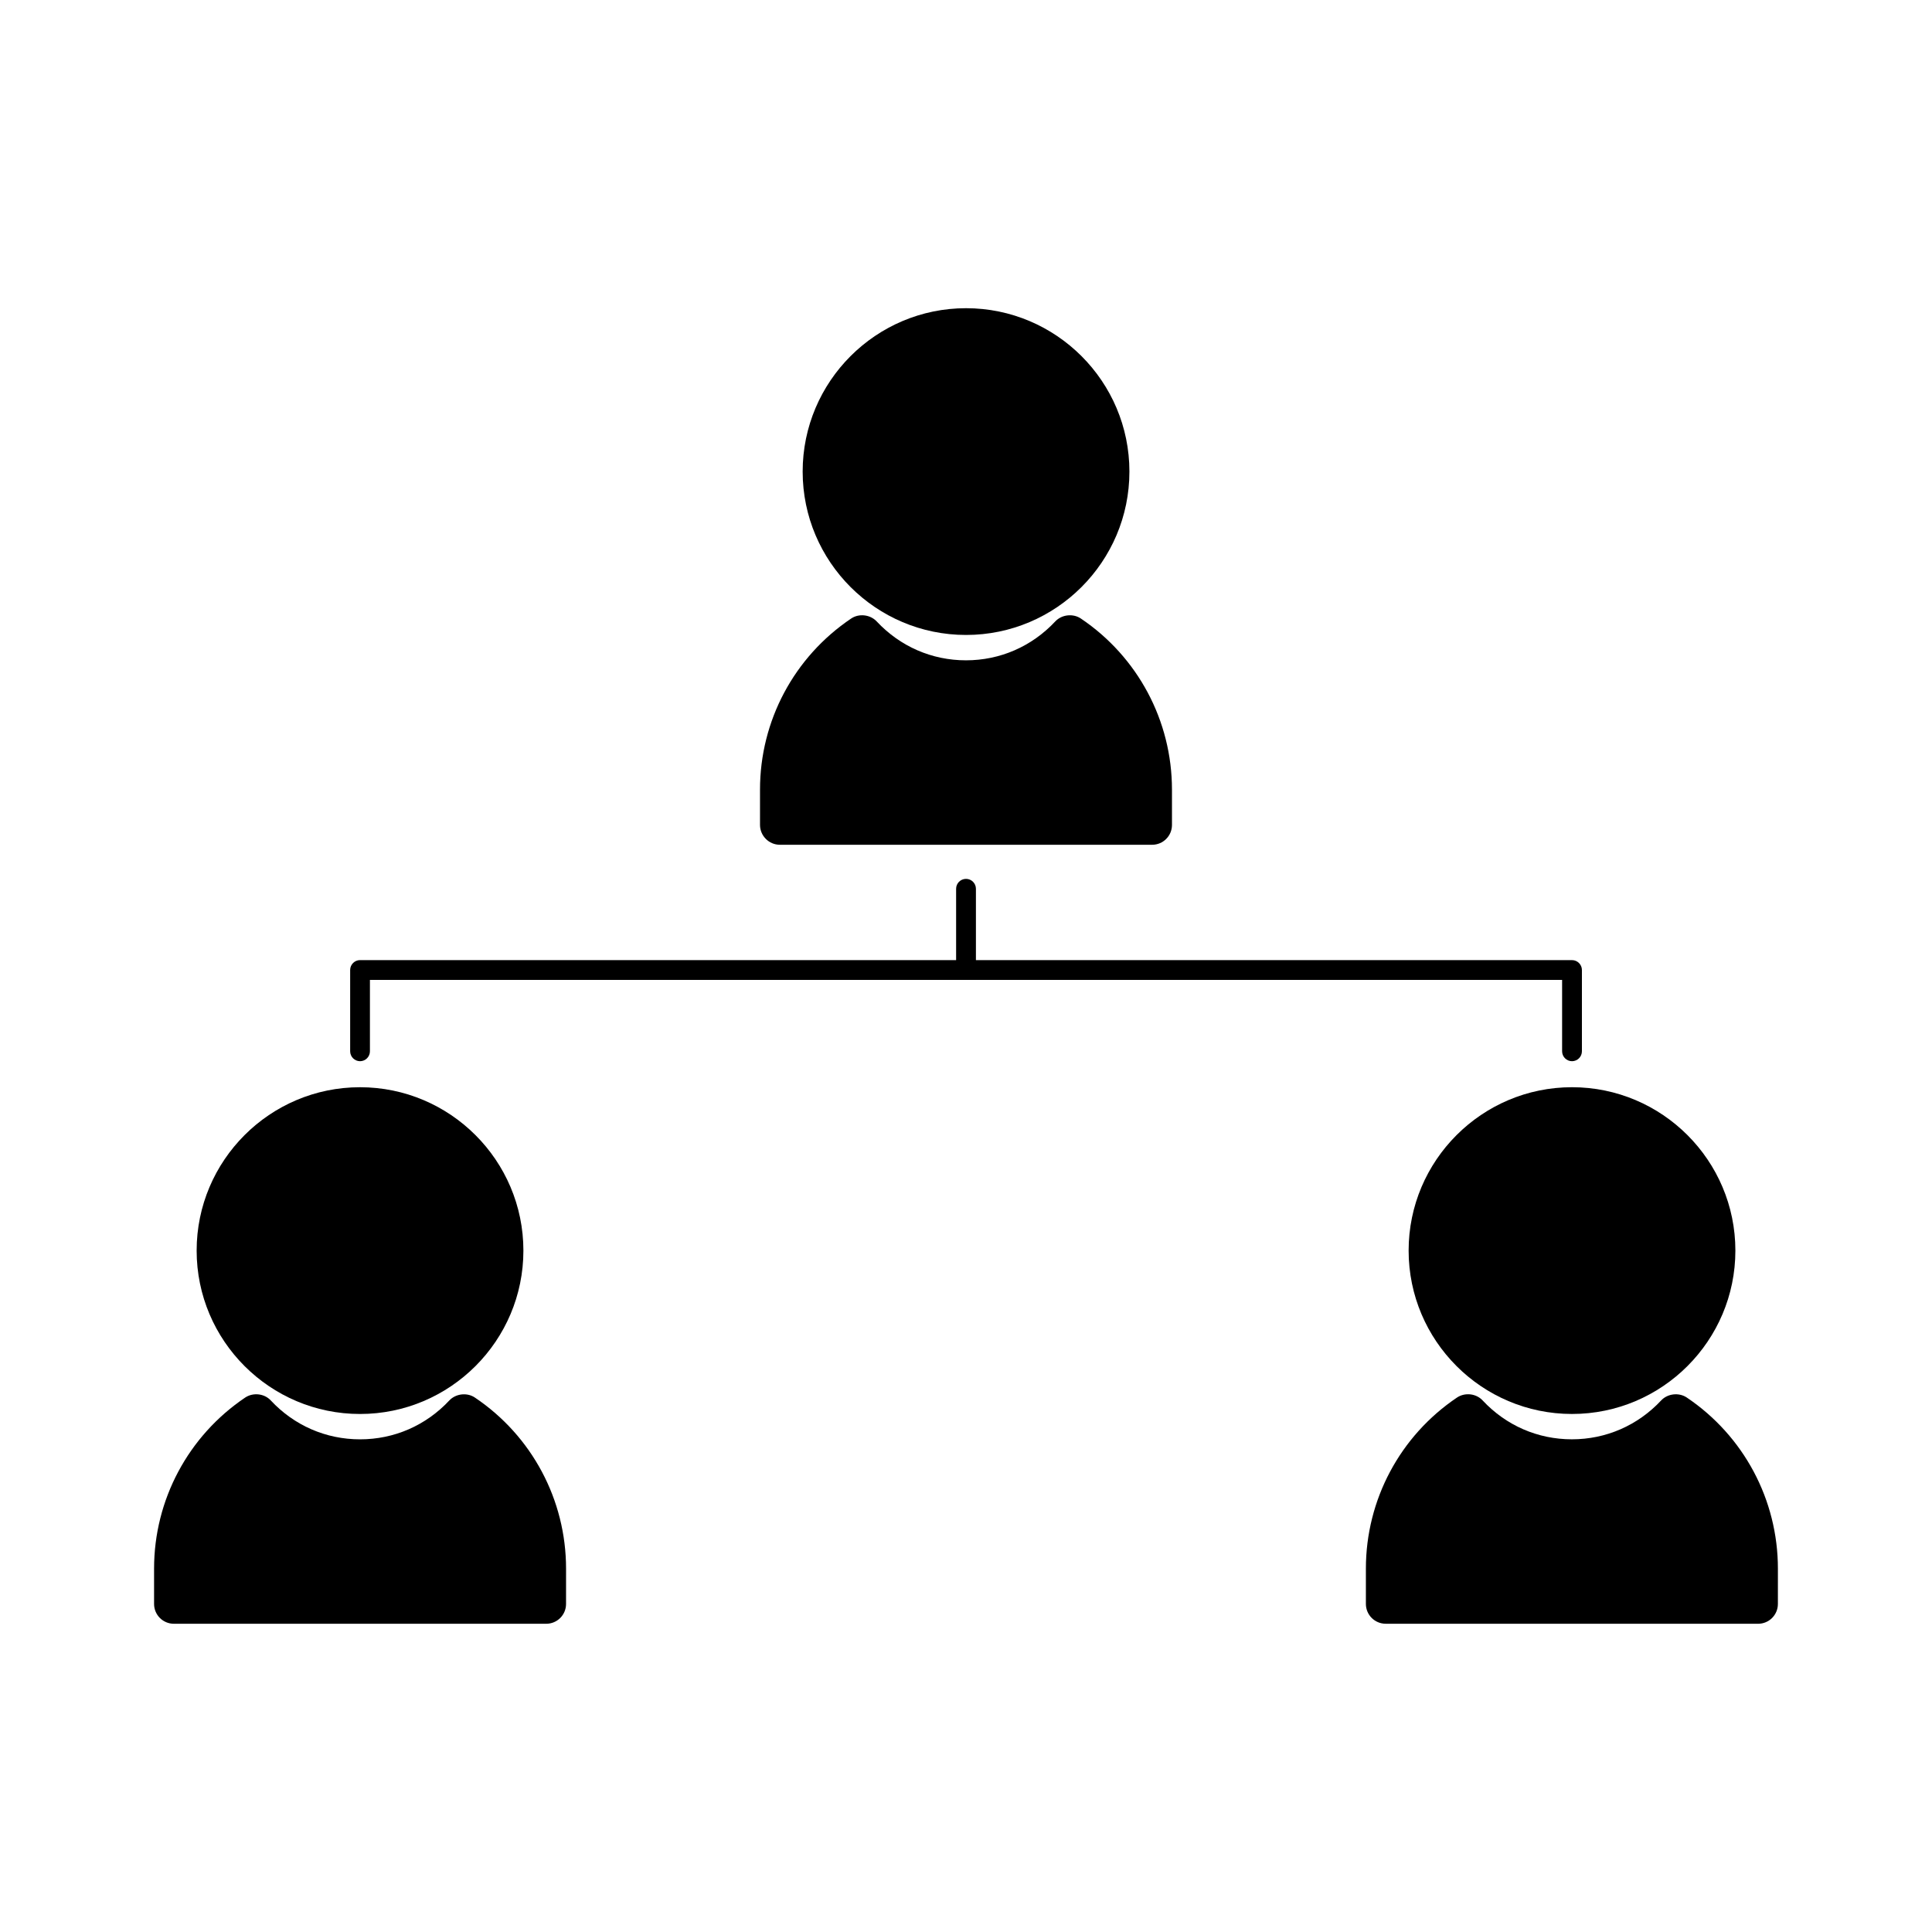 <?xml version="1.0" encoding="UTF-8"?>
<!-- Uploaded to: ICON Repo, www.svgrepo.com, Generator: ICON Repo Mixer Tools -->
<svg fill="#000000" width="800px" height="800px" version="1.1" viewBox="144 144 512 512" xmlns="http://www.w3.org/2000/svg">
 <g>
  <path d="m239.41 425.23c1.449 0 2.625-1.18 2.625-2.625v-18.914h315.94v18.914c0 1.441 1.18 2.625 2.625 2.625 1.438 0 2.625-1.18 2.625-2.625v-21.539c0-1.449-1.188-2.625-2.625-2.625l-157.97 0.004v-18.91c0-1.449-1.18-2.625-2.625-2.625-1.449 0-2.625 1.176-2.625 2.625v18.902h-157.96c-1.441 0-2.625 1.176-2.625 2.625v21.539c0 1.445 1.184 2.629 2.625 2.629z"/>
  <path d="m350.67 367.87h98.668c2.906 0 5.246-2.356 5.246-5.246v-9.391c-0.012-18.211-9.043-35.152-24.152-45.32-2.074-1.395-5.062-1.055-6.773 0.766-6.223 6.648-14.625 10.312-23.664 10.312-9.047 0-17.445-3.664-23.668-10.312-1.707-1.812-4.672-2.172-6.758-0.766-15.129 10.176-24.16 27.117-24.16 45.328v9.398c0.023 2.879 2.383 5.231 5.262 5.231z"/>
  <path d="m400.01 312.27c23.875 0 43.297-19.422 43.297-43.297s-19.422-43.297-43.297-43.297-43.297 19.422-43.297 43.297 19.426 43.297 43.297 43.297z"/>
  <path d="m269.84 514.36c-2.062-1.387-5.031-1.051-6.758 0.766-6.219 6.656-14.621 10.312-23.664 10.312-9.047 0-17.449-3.656-23.664-10.312-1.691-1.82-4.641-2.172-6.766-0.766-15.121 10.176-24.156 27.133-24.156 45.336v9.371c0 2.898 2.352 5.246 5.246 5.246h98.684c2.898 0 5.246-2.352 5.246-5.246l0.004-9.371c-0.004-18.215-9.039-35.168-24.172-45.336z"/>
  <path d="m239.41 518.72c23.875 0 43.297-19.422 43.297-43.297s-19.422-43.297-43.297-43.297-43.297 19.422-43.297 43.297 19.43 43.297 43.297 43.297z"/>
  <path d="m591 514.35c-2.066-1.379-5.055-1.051-6.766 0.77-6.231 6.656-14.625 10.312-23.668 10.312-9.047 0-17.445-3.656-23.664-10.312-1.695-1.82-4.644-2.172-6.766-0.766-15.129 10.176-24.16 27.133-24.16 45.336v9.371c0 2.898 2.356 5.246 5.246 5.246l98.691 0.008c2.902 0 5.246-2.352 5.246-5.246l0.004-9.375c0-18.211-9.031-35.16-24.164-45.344z"/>
  <path d="m517.3 475.42c0 23.875 19.422 43.297 43.297 43.297s43.297-19.422 43.297-43.297-19.422-43.297-43.297-43.297c-23.871 0-43.297 19.426-43.297 43.297z"/>
 </g>
</svg>